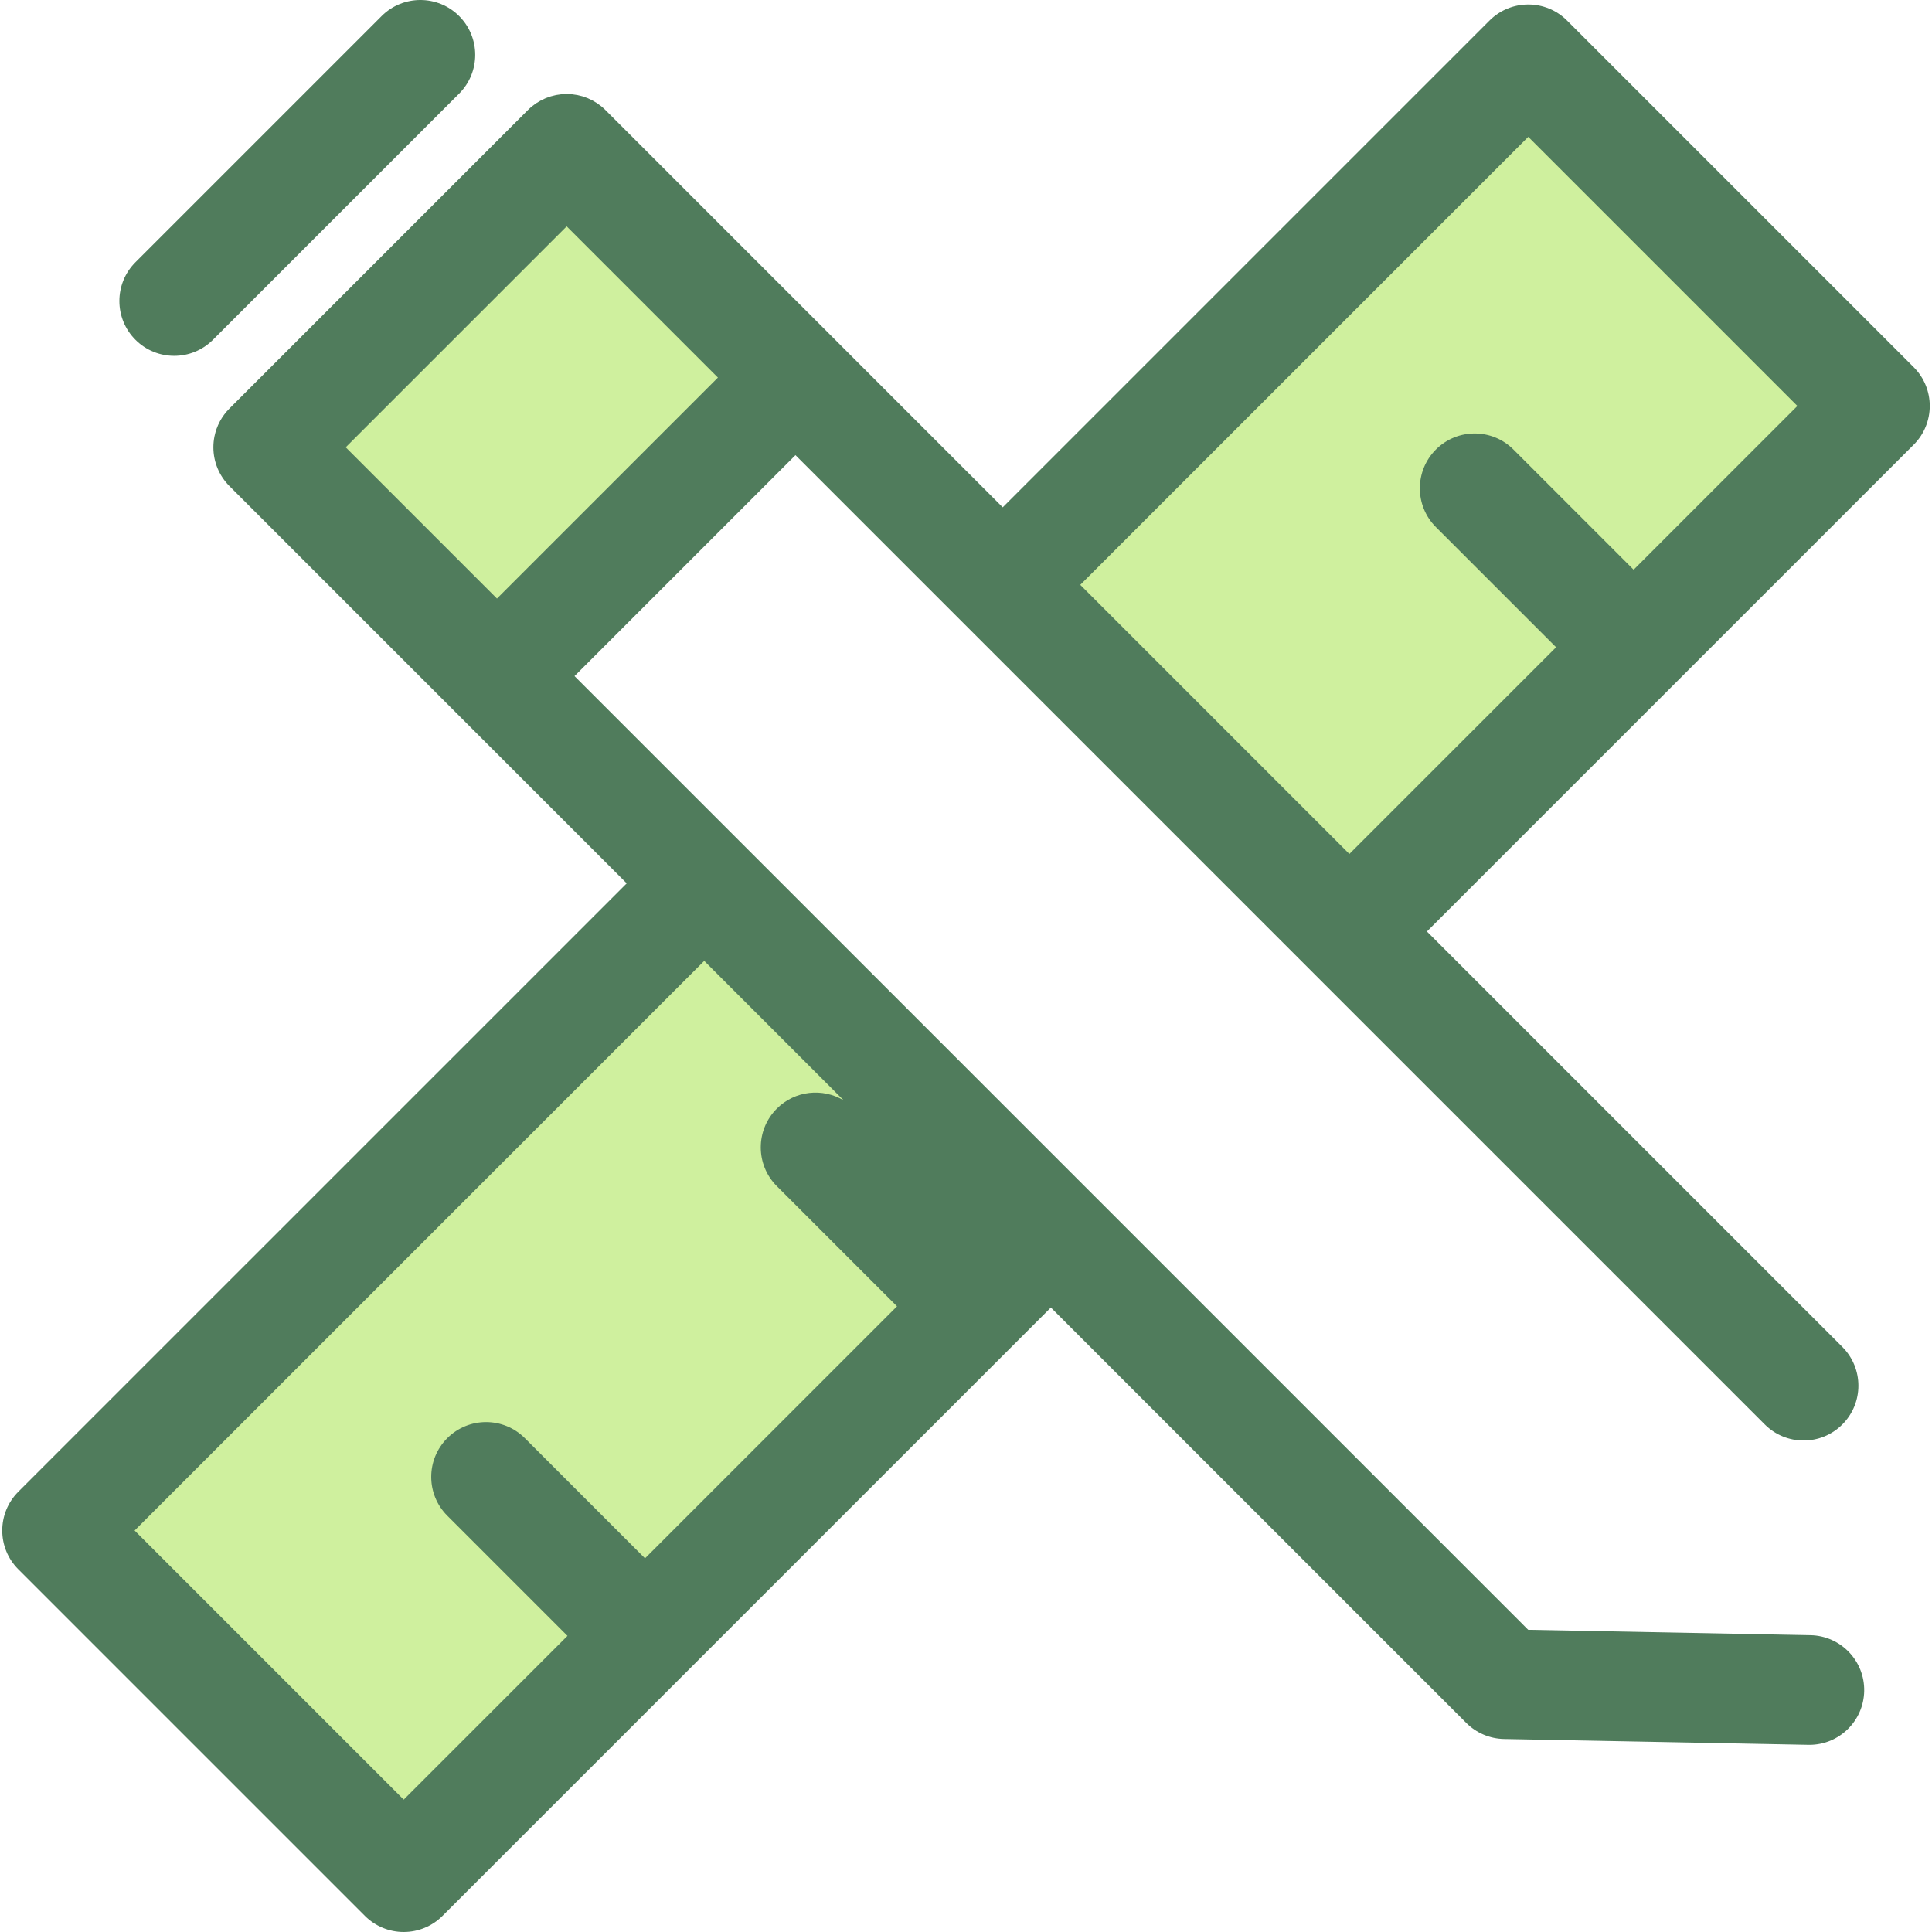 <?xml version="1.0" encoding="iso-8859-1"?>
<!-- Uploaded to: SVG Repo, www.svgrepo.com, Generator: SVG Repo Mixer Tools -->
<svg version="1.1" id="Layer_1" xmlns="http://www.w3.org/2000/svg" xmlns:xlink="http://www.w3.org/1999/xlink" 
	 viewBox="0 0 512.001 512.001" xml:space="preserve">
<g>
	
		<rect x="282.823" y="66.331" transform="matrix(0.707 -0.707 0.707 0.707 18.849 308.077)" style="fill:#CFF09E;" width="196.967" height="129.912"/>
	
		<rect x="25.528" y="300.83" transform="matrix(-0.707 0.707 -0.707 -0.707 509.255 520.632)" style="fill:#CFF09E;" width="242.547" height="129.912"/>
</g>
<path style="fill:#507C5C;" d="M46.166,94.302c-3.72,0-7.436-1.418-10.274-4.256c-5.674-5.674-5.674-14.874,0-20.548l65.241-65.243
	c5.674-5.673,14.874-5.674,20.548,0c5.674,5.674,5.674,14.874,0,20.548L56.441,90.046C53.603,92.882,49.885,94.302,46.166,94.302z"
	/>
<rect x="98.061" y="53.362" transform="matrix(-0.707 -0.707 0.707 -0.707 163.299 286.236)" style="fill:#CFF09E;" width="85.741" height="111.871"/>
<path style="fill:#507C5C;" d="M443.204,181.803c0.003-0.003,0.004-0.004,0.007-0.007l63.941-63.941
	c5.674-5.674,5.674-14.874,0-20.548L415.286,5.442c-5.675-5.674-14.873-5.674-20.55,0L265.734,134.444l-44.652-44.652
	l-60.631-60.631c-0.344-0.344-0.705-0.668-1.078-0.974c-0.262-0.214-0.533-0.404-0.805-0.596c-0.116-0.081-0.225-0.174-0.343-0.251
	c-0.336-0.224-0.68-0.423-1.029-0.616c-0.064-0.035-0.124-0.077-0.189-0.112c-0.353-0.187-0.713-0.352-1.077-0.509
	c-0.071-0.031-0.138-0.068-0.209-0.097c-0.34-0.139-0.686-0.257-1.033-0.371c-0.105-0.033-0.205-0.077-0.311-0.109
	c-0.308-0.093-0.622-0.163-0.934-0.234c-0.151-0.035-0.299-0.08-0.452-0.11c-0.266-0.052-0.535-0.083-0.802-0.119
	c-0.203-0.029-0.404-0.068-0.609-0.089c-0.214-0.02-0.429-0.02-0.644-0.032c-0.254-0.013-0.506-0.038-0.761-0.038
	c-0.275,0-0.545,0.025-0.818,0.041c-0.195,0.012-0.391,0.01-0.586,0.029c-0.23,0.022-0.456,0.065-0.684,0.099
	c-0.241,0.035-0.484,0.061-0.724,0.108c-0.183,0.036-0.363,0.09-0.545,0.134c-0.28,0.067-0.562,0.128-0.838,0.211
	c-0.138,0.042-0.272,0.097-0.408,0.142c-0.314,0.105-0.628,0.208-0.936,0.334c-0.106,0.044-0.208,0.099-0.314,0.145
	c-0.327,0.144-0.654,0.291-0.972,0.459c-0.11,0.058-0.214,0.129-0.323,0.19c-0.302,0.171-0.604,0.341-0.895,0.536
	c-0.182,0.121-0.352,0.259-0.529,0.388c-0.208,0.153-0.42,0.295-0.62,0.459c-0.376,0.307-0.738,0.634-1.084,0.979l-79.101,79.107
	c-2.043,2.044-3.416,4.634-3.974,7.426c-0.186,0.931-0.282,1.885-0.282,2.848c0,3.853,1.531,7.55,4.256,10.274l60.631,60.631
	c0,0,0.001,0,0.001,0.001l44.651,44.651L4.849,395.33c-5.674,5.674-5.674,14.874,0,20.548l91.866,91.866
	c2.724,2.724,6.419,4.256,10.274,4.256c3.855,0,7.55-1.531,10.274-4.256l161.231-161.232l110.091,110.091
	c2.658,2.656,6.239,4.18,9.997,4.253l80.649,1.545c0.094,0.001,0.189,0.003,0.283,0.003c7.896,0,14.37-6.323,14.521-14.253
	c0.153-8.023-6.226-14.652-14.25-14.805l-74.795-1.433L152.252,179.172l58.556-58.557l44.648,44.648
	c0.001,0.001,0.003,0.003,0.004,0.004l91.866,91.866c0.001,0.001,0.001,0.001,0.003,0.003l120.362,120.362
	c5.675,5.675,14.876,5.675,20.55,0c5.674-5.674,5.674-14.874,0-20.55L378.15,246.857l65.048-65.048
	C443.199,181.807,443.201,181.806,443.204,181.803z M106.988,476.922l-71.316-71.318L186.63,254.646l19.815,19.815l17.145,17.147
	c-5.581-3.34-12.914-2.623-17.722,2.185c-5.674,5.674-5.674,14.874,0,20.548l31.85,31.848l-66.783,66.784l-31.85-31.85
	c-5.674-5.674-14.874-5.674-20.548,0c-5.674,5.674-5.675,14.874,0,20.548l31.85,31.851L106.988,476.922z M131.703,158.623
	l-40.083-40.082l58.557-58.556l40.081,40.081L131.703,158.623z M286.284,154.992L405.011,36.265l71.316,71.318l-43.398,43.398
	l-31.85-31.85c-5.675-5.674-14.873-5.674-20.55,0c-5.674,5.674-5.674,14.874,0,20.55l31.85,31.85l-54.78,54.781L286.284,154.992z"/>
</svg>